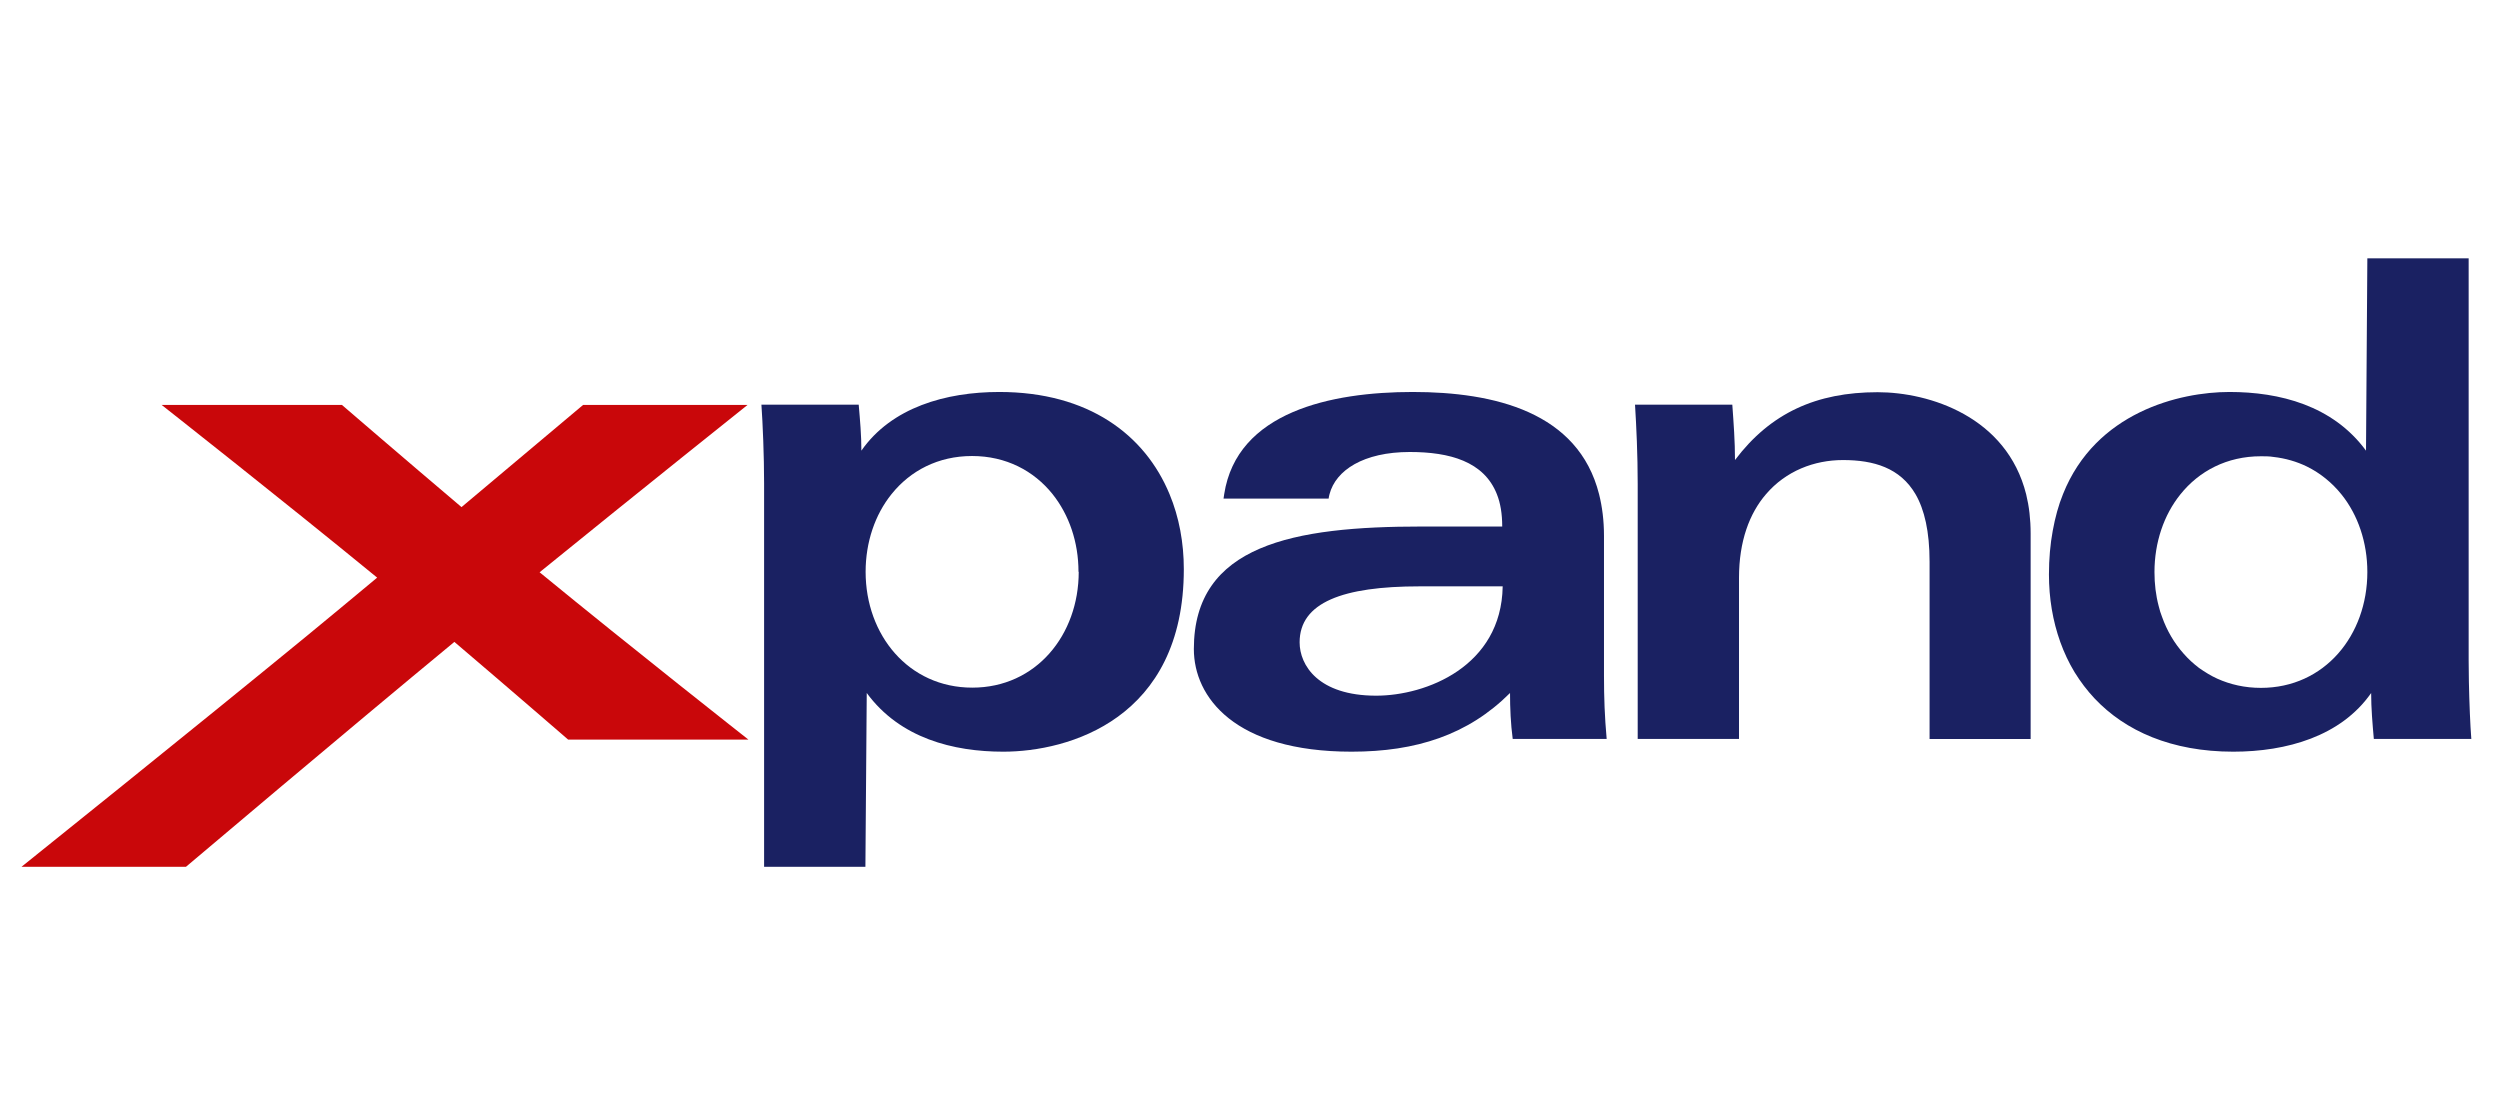 <?xml version="1.0" encoding="utf-8"?>
<!-- Generator: Adobe Illustrator 29.1.0, SVG Export Plug-In . SVG Version: 9.03 Build 55587)  -->
<svg version="1.0" id="Ebene_1" xmlns="http://www.w3.org/2000/svg" xmlns:xlink="http://www.w3.org/1999/xlink" x="0px" y="0px"
	 viewBox="0 0 153.07 68.03" enable-background="new 0 0 153.07 68.03" xml:space="preserve">
<g>
	<path fill="#C9070A" d="M34.788,45.286c0,0-3.675-3.183-6.968-5.984c-6.667,5.506-16.436,13.772-16.436,13.772H1.315
		c0,0,10.698-8.58,17.474-14.141c1.325-1.093,2.801-2.309,4.304-3.566C17.191,30.531,9.895,24.792,9.895,24.792h11.039
		c0,0,3.839,3.306,7.323,6.257c4.099-3.443,7.446-6.257,7.446-6.257h10.069c0,0-6.626,5.287-12.733,10.247
		c5.697,4.673,12.788,10.247,12.788,10.247S34.788,45.286,34.788,45.286z"/>
	<path fill="#1A2162" d="M66.048,35.012c0,3.866-2.61,7.091-6.517,7.091S53,38.878,53,35.012c0-1.817,0.574-3.498,1.585-4.755l0,0
		c1.148-1.435,2.855-2.336,4.932-2.336c2.077,0,3.784,0.902,4.932,2.336l0,0c1.011,1.271,1.585,2.937,1.585,4.755 M72.483,34.848
		c0-1.612-0.287-3.183-0.874-4.591C70.105,26.623,66.649,24,61.184,24c-3.265,0-6.599,0.943-8.443,3.593
		c0-0.943-0.082-1.872-0.164-2.814H46.62c0.082,1.148,0.164,3.142,0.164,4.809v23.486h6.203l0.082-10.643
		c2.036,2.773,5.301,3.593,8.361,3.593C65.419,46.024,72.483,44.029,72.483,34.848"/>
	<path fill="#1A2162" d="M92.006,35.914c-0.082,4.891-4.686,6.681-7.747,6.681c-3.552,0-4.686-1.872-4.686-3.265
		c0-2.446,2.651-3.429,7.337-3.429h5.096L92.006,35.914z M98.373,45.245c-0.123-1.38-0.164-2.528-0.164-3.866v-8.566
		c0-0.943-0.109-1.79-0.301-2.555l0,0C96.638,25.23,91.501,24,86.5,24s-10.766,1.216-11.545,6.257
		c-0.014,0.082-0.027,0.178-0.041,0.273h6.435c0.014-0.096,0.027-0.178,0.055-0.273l0,0c0.383-1.462,2.077-2.582,4.918-2.582
		c2.432,0,4.536,0.574,5.328,2.582l0,0c0.219,0.546,0.328,1.202,0.328,1.981h-4.932c-7.829,0-13.949,1.107-13.949,7.501
		c0,2.937,2.487,6.285,9.659,6.285c3.948,0,7.132-1.025,9.7-3.593c0,0.943,0.041,1.872,0.164,2.814h5.711L98.373,45.245z"/>
	<path fill="#1A2162" d="M124.332,45.259V32.662c0-0.874-0.096-1.667-0.273-2.391l0,0c-1.189-4.755-5.916-6.257-9.099-6.257
		c-3.744,0-6.558,1.271-8.73,4.153c0-1.148-0.082-2.241-0.164-3.388h-5.957c0.082,1.312,0.164,3.06,0.164,4.85v15.616h6.203v-9.864
		c0-2.254,0.642-3.948,1.653-5.123c1.216-1.421,2.951-2.09,4.714-2.09c1.885,0,3.498,0.478,4.44,2.09
		c0.547,0.943,0.861,2.282,0.861,4.14v10.848h6.203L124.332,45.259z"/>
	<path fill="#1A2162" d="M144.948,35.026c0,3.866-2.61,7.091-6.517,7.091c-0.984,0-1.872-0.205-2.664-0.56
		c-0.396-0.178-0.765-0.41-1.12-0.656c-0.342-0.26-0.656-0.546-0.943-0.874c-0.574-0.642-1.025-1.407-1.325-2.254
		c-0.082-0.205-0.15-0.424-0.205-0.656c-0.178-0.669-0.26-1.366-0.26-2.09c0-1.817,0.574-3.498,1.585-4.755l0,0
		c1.148-1.435,2.855-2.336,4.932-2.336c0.26,0,0.519,0,0.765,0.041c0.738,0.082,1.435,0.287,2.049,0.587
		c0.833,0.41,1.544,0.997,2.118,1.708l0,0C144.374,31.528,144.948,33.209,144.948,35.026 M151.315,45.259
		c-0.068-0.861-0.123-2.2-0.15-3.511c0-0.437-0.014-0.874-0.014-1.298V15.816h-6.203l-0.082,11.777
		C142.831,24.82,139.565,24,136.505,24s-8.197,1.243-10.192,6.257c-0.273,0.669-0.478,1.421-0.628,2.241
		c-0.15,0.82-0.232,1.708-0.232,2.678c0,1.448,0.232,2.842,0.697,4.14c0.232,0.642,0.519,1.257,0.874,1.844
		c0.355,0.574,0.765,1.12,1.23,1.612c1.872,1.981,4.7,3.252,8.484,3.252c3.265,0,6.599-0.943,8.443-3.593
		c0,0.943,0.082,1.872,0.164,2.814h5.957L151.315,45.259z"/>
</g>
</svg>
